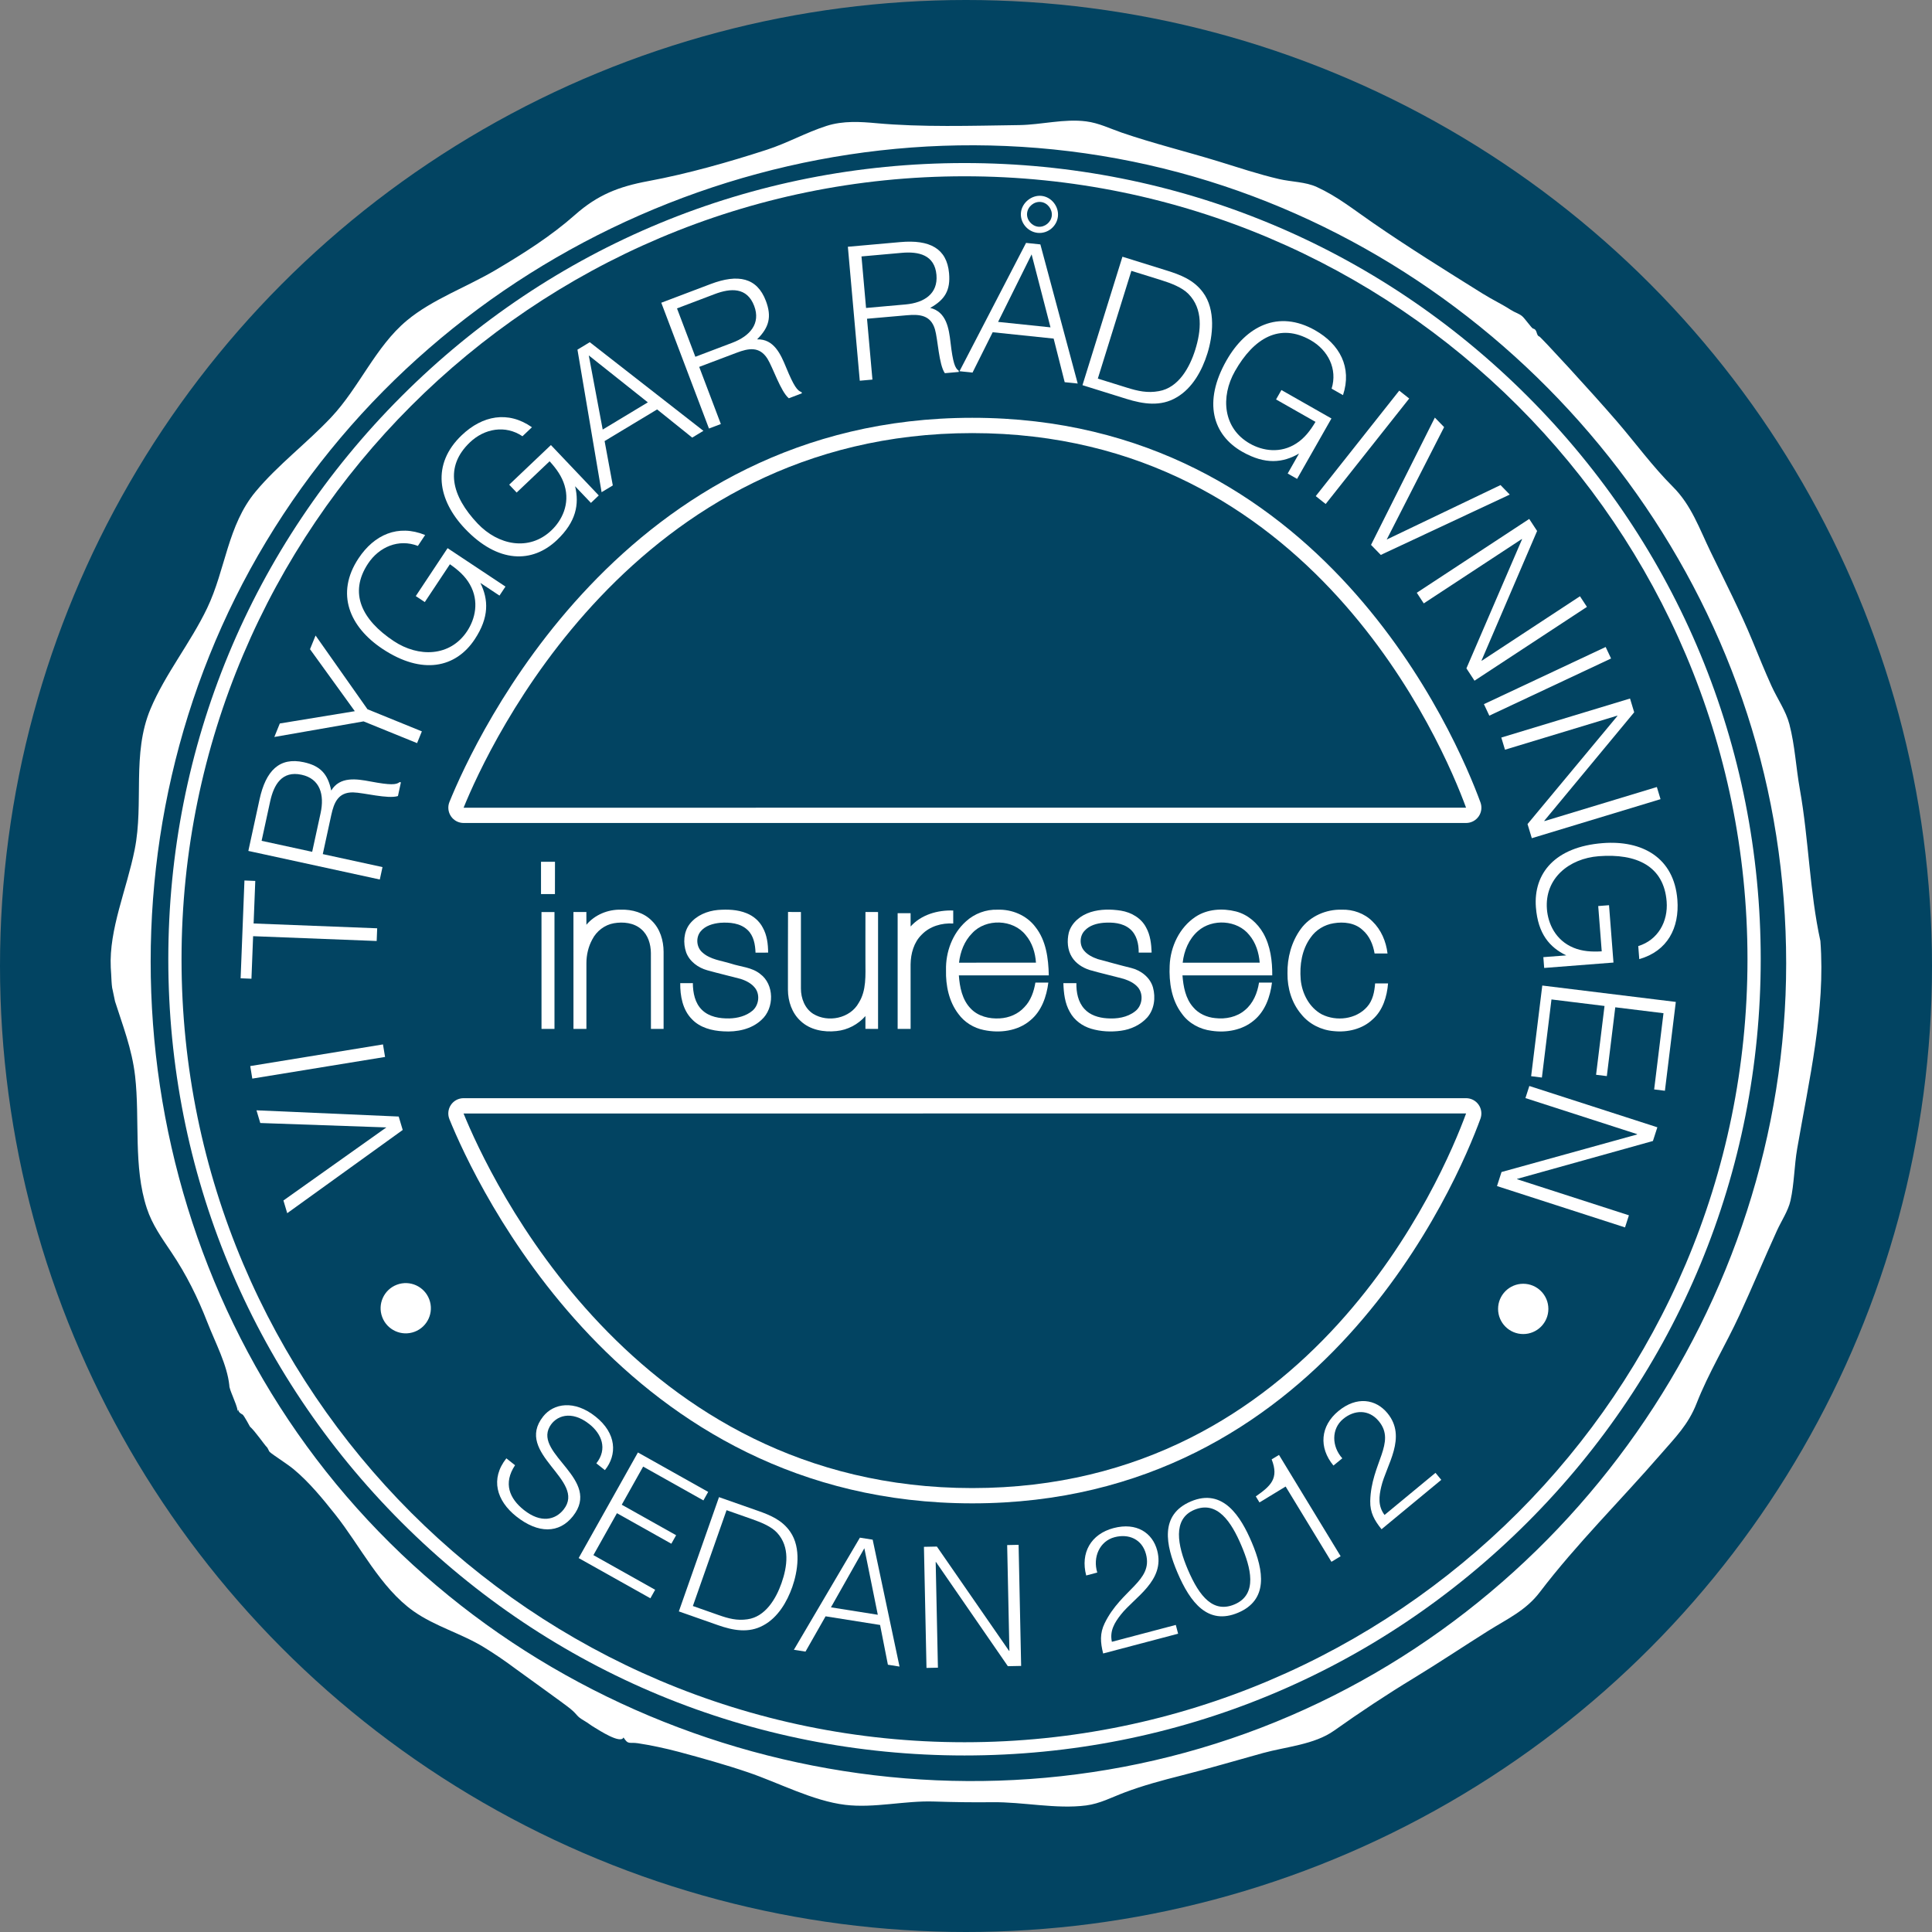 <?xml version="1.0" encoding="UTF-8"?>
<!-- Generator: Adobe Illustrator 28.1.0, SVG Export Plug-In . SVG Version: 6.00 Build 0)  -->
<svg xmlns="http://www.w3.org/2000/svg" xmlns:xlink="http://www.w3.org/1999/xlink" version="1.1" id="Lager_1" x="0px" y="0px" viewBox="0 0 803 803" style="enable-background:new 0 0 803 803;" xml:space="preserve">
<rect x="0" y="0" width="803" height="803" fill="#808080" stroke="none"/>
<style type="text/css">
	.st0{fill:#024462;}
	.st1{fill:#FFFFFF;}
</style>
<g>
	<circle class="st0" cx="401.5" cy="401.5" r="401.5"></circle>
	<g>
		<g>
			<ellipse class="st1" cx="633.1" cy="544.023" rx="10.45" ry="10.45"></ellipse>
		</g>
		<g>
			
				<ellipse transform="matrix(0.936 -0.351 0.351 0.936 -180.095 93.665)" class="st1" cx="168.556" cy="544.06" rx="10.45" ry="10.45"></ellipse>
		</g>
		<g>
			<path class="st1" d="M400.88,729.63c-88.395,0-171.498-34.423-234.002-96.928     c-62.504-62.504-96.927-145.607-96.927-234.002s34.423-171.499,96.927-234.003     S312.485,67.77,400.88,67.77c88.394,0,171.499,34.423,234.002,96.927     c62.505,62.504,96.928,145.608,96.928,234.003s-34.423,171.498-96.928,234.002     C572.378,695.207,489.274,729.63,400.88,729.63z M400.88,73.27     c-179.442,0-325.43,145.987-325.43,325.43     c0,179.442,145.987,325.43,325.43,325.43c179.443,0,325.43-145.987,325.43-325.43     C726.31,219.258,580.323,73.27,400.88,73.27z"></path>
		</g>
		<g>
			<g>
				<path class="st1" d="M119.38,504.24l-1.58-5.28l42.78-30.37l-52.4-1.83      l-1.58-5.28l59.11,2.59l1.67,5.58L119.38,504.24z"></path>
			</g>
			<g>
				<path class="st1" d="M160.04,439.3l-55.18,9l-0.85-5.21l55.17-9L160.04,439.3z"></path>
			</g>
			<g>
				<path class="st1" d="M100.01,406.61l1.59-40.65l4.5,0.18l-0.69,17.69l51.36,2      l-0.21,5.28l-51.36-2l-0.69,17.68L100.01,406.61z"></path>
			</g>
			<g>
				<path class="st1" d="M134.16,354.99l24.82,5.4l-1.12,5.16l-54.64-11.88      l4.65-21.4c2.61-11.99,8.29-17.67,18.38-15.47      c6.91,1.5,9.99,4.87,11.42,11.78c3.6-5.97,10.52-4.86,16.32-3.77      c8.32,1.57,10.75,1.39,12.11,0.25l0.53,0.11l-1.23,5.69      c-4.18,1.32-14.31-1.44-18.67-1.52      c-6.18-0.07-7.91,4.24-9.04,9.4L134.16,354.99z M133.25,337.95      c1.67-7.66-0.23-14.28-7.9-15.94      c-8.2-1.78-11.55,4.16-13.06,11.07l-3.56,16.39l21.02,4.57      L133.25,337.95z"></path>
			</g>
			<g>
				<path class="st1" d="M147.47,295.59l-18.62-25.76l2.31-5.69l21.58,30.65      l22.6,9.19l-1.99,4.89l-22.24-9.04l-37.09,6.48l2.28-5.61      L147.47,295.59z"></path>
			</g>
			<g>
				<path class="st1" d="M176.56,250.24l-3.75-2.49l13.22-19.92l24.06,15.97l-2.49,3.75      l-7.95-5.28c3.41,6.92,3.73,14.31-2.37,23.49      c-7.81,11.77-21.74,14.92-38.3,3.93      c-13.64-9.06-19.7-22.96-9.95-37.64      c6.48-9.77,16.38-14.29,27.67-9.68l-3.01,4.53      c-8.01-3.08-16.1,0.4-20.7,7.32      c-8.16,12.29-2.54,23.47,10.66,32.23      c10.28,6.83,23.4,6.59,30.48-4.08      c3.35-5.05,5.16-12.41,1.17-19.45c-1.92-3.42-4.86-6.02-8.3-8.4      L176.56,250.24z"></path>
			</g>
			<g>
				<path class="st1" d="M214.74,204.72l-3.1-3.27l17.34-16.47l19.89,20.94      l-3.26,3.1l-6.58-6.92c1.78,7.51,0.44,14.78-7.55,22.37      c-10.24,9.73-24.52,9.69-38.21-4.72      c-11.28-11.88-14.08-26.78-1.31-38.91c8.5-8.07,19.15-10.27,29.13-3.26      l-3.94,3.74c-7.12-4.8-15.79-3.21-21.81,2.51      c-10.7,10.16-7.71,22.31,3.2,33.8c8.5,8.95,21.34,11.64,30.63,2.82      c4.39-4.17,7.8-10.95,5.48-18.69      c-1.11-3.76-3.39-6.95-6.22-10.04L214.74,204.72z"></path>
			</g>
			<g>
				<path class="st1" d="M250.04,204.57l-10.03-59.25l5.12-3.09l47.23,36.84      l-4.66,2.81l-14.58-11.71l-21.83,13.15l3.41,18.44L250.04,204.57z       M250.5,178.54l18.76-11.31l-24.54-19.5L250.5,178.54z"></path>
			</g>
			<g>
				<path class="st1" d="M290.61,152.49l9,23.75l-4.94,1.87l-19.82-52.28l20.48-7.76      c11.47-4.35,19.33-2.68,22.99,6.98c2.5,6.61,1.36,11.03-3.65,16      c6.97-0.23,9.81,6.16,12.05,11.63c3.22,7.83,4.7,9.76,6.39,10.28      l0.2,0.51l-5.45,2.07c-3.38-2.79-6.59-12.78-8.9-16.47      c-3.31-5.22-7.87-4.33-12.81-2.45L290.61,152.49z M304.4,142.45      c7.33-2.78,11.84-7.98,9.06-15.31c-2.98-7.84-9.79-7.41-16.4-4.91      l-15.68,5.95l7.63,20.11L304.4,142.45z"></path>
			</g>
			<g>
				<path class="st1" d="M360.36,132.48l2.25,25.29l-5.26,0.47l-4.95-55.68l21.81-1.94      c12.22-1.09,19.33,2.65,20.25,12.93c0.63,7.04-1.67,10.99-7.84,14.42      c6.78,1.66,7.78,8.58,8.46,14.45c0.98,8.41,1.88,10.67,3.38,11.63      l0.05,0.54l-5.8,0.52c-2.5-3.6-2.89-14.09-4.12-18.26      c-1.77-5.92-6.41-6.29-11.66-5.82L360.36,132.48z M376.36,126.54      c7.81-0.7,13.55-4.48,12.86-12.29      c-0.74-8.35-7.42-9.79-14.45-9.16l-16.71,1.49L359.96,128      L376.36,126.54z"></path>
			</g>
			<g>
				<path class="st1" d="M398.8,154.29l27.66-53.33l5.95,0.62l15.52,57.83      l-5.41-0.56l-4.59-18.12l-25.34-2.64l-8.38,16.77L398.8,154.29z       M414.84,133.79l21.78,2.27l-7.85-30.33L414.84,133.79z M424.34,88.33      c0.43-4.09,4.44-7.34,8.53-6.92c4.17,0.43,7.27,4.43,6.84,8.52      c-0.44,4.17-4.27,7.29-8.45,6.85C427.09,96.34,423.9,92.5,424.34,88.33      z M437.16,89.66c0.28-2.7-1.78-5.42-4.56-5.71      c-2.78-0.29-5.42,1.85-5.71,4.64c-0.29,2.78,1.94,5.36,4.64,5.64      C434.24,94.51,436.88,92.37,437.16,89.66z"></path>
			</g>
			<g>
				<path class="st1" d="M449.91,160.09l16.61-53.39l18.24,5.68      c5.93,1.84,11.38,3.94,15.22,9.12c5.45,7.31,4.08,18.27,1.86,25.39      c-2.19,7.04-6.19,14.42-12.75,18.24c-6.6,3.97-13.89,2.84-20.94,0.65      L449.91,160.09z M456.29,157.36l12.09,3.76      c4.52,1.41,8.55,2.33,13.29,1.45c8.25-1.42,12.87-9.99,15.13-17.25      c2.42-7.79,3.37-16.85-2.87-23.18      c-2.66-2.7-7.17-4.43-11.61-5.81l-12.09-3.76L456.29,157.36z"></path>
			</g>
			<g>
				<path class="st1" d="M530.37,166.02l2.23-3.91l20.79,11.82l-14.28,25.11      l-3.91-2.23l4.72-8.31c-6.67,3.89-14.02,4.71-23.6-0.74      c-12.28-6.98-16.39-20.66-6.56-37.94      c8.1-14.24,21.54-21.24,36.87-12.53      c10.19,5.8,15.38,15.36,11.56,26.94l-4.73-2.69      c2.53-8.21-1.5-16.04-8.73-20.15c-12.82-7.29-23.6-0.91-31.43,12.85      c-6.1,10.73-4.96,23.8,6.17,30.13c5.27,3,12.74,4.3,19.48-0.17      c3.28-2.15,5.67-5.26,7.81-8.86L530.37,166.02z"></path>
			</g>
			<g>
				<path class="st1" d="M546.86,206.2l34.71-43.84l4.14,3.28l-34.72,43.84      L546.86,206.2z"></path>
			</g>
			<g>
				<path class="st1" d="M596.37,173.57l3.85,3.95L576.36,224.25l47.3-22.64L627.5,205.56      l-53.6,25.08l-4.06-4.17L596.37,173.57z"></path>
			</g>
			<g>
				<path class="st1" d="M632.6,224.16l-0.08-0.13l-40.76,26.76l-2.9-4.42      l46.73-30.68l3.28,5L615.78,274.5l0.08,0.13l40.82-26.8l2.9,4.41      l-46.73,30.68l-3.36-5.13L632.6,224.16z"></path>
			</g>
			<g>
				<path class="st1" d="M616.76,292.67l50.6-23.76l2.25,4.78l-50.6,23.76      L616.76,292.67z"></path>
			</g>
			<g>
				<path class="st1" d="M672.23,297.6l-0.04-0.15l-46.67,14.15l-1.53-5.05      l53.5-16.22l1.73,5.72l-37.36,45.08l0.04,0.15l46.74-14.17l1.53,5.05      l-53.5,16.22l-1.78-5.87L672.23,297.6z"></path>
			</g>
			<g>
				<path class="st1" d="M664.27,376.58l4.49-0.35l1.85,23.84l-28.8,2.24      l-0.35-4.49l9.53-0.73c-6.96-3.36-11.76-8.98-12.62-19.97      c-1.09-14.09,7.94-25.15,27.76-26.69      c16.33-1.27,29.67,5.95,31.04,23.53      c0.91,11.69-4.11,21.35-15.84,24.68l-0.42-5.42      c8.22-2.51,12.45-10.24,11.8-18.52      c-1.14-14.71-12.46-20.06-28.26-18.83c-12.31,0.96-22.49,9.22-21.5,22      c0.47,6.04,3.58,12.96,11.06,16.04c3.62,1.51,7.53,1.75,11.72,1.5      L664.27,376.58z"></path>
			</g>
			<g>
				<path class="st1" d="M641.02,409.62l55.5,6.81l-4.53,36.92l-4.47-0.55l3.88-31.68      l-20.04-2.46l-3.51,28.6l-4.47-0.55l3.51-28.6l-22.05-2.71      l-3.98,32.46l-4.47-0.56L641.02,409.62z"></path>
			</g>
			<g>
				<path class="st1" d="M680.39,471.53l0.05-0.15l-46.42-14.98l1.62-5.03      l53.21,17.17l-1.84,5.69l-56.41,15.74l-0.05,0.15l46.48,15l-1.62,5.03      l-53.21-17.18l1.88-5.84L680.39,471.53z"></path>
			</g>
		</g>
		<g>
			<g>
				<path class="st1" d="M214.07,608.99c-4.99,7.54-2.32,13.85,3.7,18.63      c7.07,5.6,13.06,4.11,16.49-0.22      c9.68-12.22-20.79-23.16-8.51-38.67      c4.34-5.48,12.93-6.97,21.74,0.02      c8.87,7.03,9.06,15.91,3.93,22.28l-3.56-2.82      c4.77-6.03,2.16-12.29-2.88-16.28c-7.56-5.99-13.99-3.5-16.54,1.07      c-6.38,11.54,21.79,21.9,9.68,37.19      c-5.73,7.23-14.43,7.3-23.52,0.09      c-8.22-6.51-10.91-15.6-4.14-24.15L214.07,608.99z"></path>
			</g>
			<g>
				<path class="st1" d="M240.51,647.58l24.63-43.89l29.2,16.39l-1.98,3.54      l-25.05-14.06l-8.89,15.85l22.6,12.68l-1.99,3.53l-22.61-12.69      l-9.78,17.43l25.66,14.4l-1.98,3.54L240.51,647.58z"></path>
			</g>
			<g>
				<path class="st1" d="M282.15,669.75l16.69-47.49l16.23,5.7      c5.28,1.86,10.11,3.92,13.39,8.71c4.67,6.76,3.07,16.57,0.85,22.9      c-2.2,6.27-6.04,12.77-12.06,15.99      c-6.07,3.35-12.59,2.1-18.86-0.1L282.15,669.75z M287.98,667.51      l10.75,3.78c4.02,1.41,7.61,2.38,11.91,1.74      c7.47-1.01,11.91-8.56,14.18-15.03      c2.43-6.93,3.58-15.04-1.83-20.94c-2.31-2.51-6.3-4.21-10.26-5.6      l-10.75-3.78L287.98,667.51z"></path>
			</g>
			<g>
				<path class="st1" d="M329.96,685.71l27.44-46.61l5.31,0.84l11.16,52.74      l-4.83-0.77l-3.25-16.52l-22.65-3.6l-8.35,14.67L329.96,685.71z       M345.37,668.06l19.47,3.09L359.25,643.5L345.37,668.06z"></path>
			</g>
			<g>
				<path class="st1" d="M389.04,649.24h-0.14l0.93,43.9l-4.75,0.1l-1.06-50.33      l5.38-0.11l30,43.36l0.14-0.01l-0.93-43.97l4.75-0.1l1.06,50.33      l-5.52,0.11L389.04,649.24z"></path>
			</g>
			<g>
				<path class="st1" d="M451.46,654.82c-2.48-9.4,1.96-17.22,11.36-19.7      c9.6-2.53,16.22,2.01,18.15,9.32      c3.34,12.64-9.49,19.42-15.15,26.7      c-2.49,3.18-4.68,6.66-3.69,11.24l26.57-7.01l0.96,3.65      l-31.16,8.22c-1.13-4.55-1.46-8.29,0.65-12.61      c6.91-14.11,20.13-17.46,17.16-28.68      c-1.64-6.22-7.18-8.59-13.06-7.04c-6.22,1.63-9.15,8.34-7.19,14.69      L451.46,654.82z"></path>
			</g>
			<g>
				<path class="st1" d="M520.25,641c5.12,12.03,6.86,23.97-5.62,29.28      c-12.54,5.33-19.91-4.14-25.25-16.68      c-4.87-11.44-7.47-24.01,5.58-29.56C508.4,618.32,515.76,630.46,520.25,641z       M496.3,627.57c-9,3.83-6.89,14.7-2.62,24.74      c4.95,11.64,10.78,18.2,19.46,14.51c9.77-4.16,6.67-15.37,2.79-24.5      C511.78,632.53,505.88,623.49,496.3,627.57z"></path>
			</g>
			<g>
				<path class="st1" d="M534.35,617.85l-10.87,6.61l-1.53-2.51      c6.13-4.3,9.74-7.4,6.59-15.39l3.05-1.85l25.62,42.1      l-3.82,2.33L534.35,617.85z"></path>
			</g>
			<g>
				<path class="st1" d="M554.22,609.13c-6.19-7.49-5.44-16.45,2.05-22.64      c7.65-6.32,15.56-4.98,20.37,0.84      c8.33,10.07-0.46,21.6-2.55,30.59c-0.92,3.93-1.46,8,1.37,11.74      l21.17-17.5l2.41,2.91l-24.83,20.53c-2.93-3.65-4.8-6.91-4.7-11.71      c0.35-15.7,10.94-24.28,3.55-33.22      c-4.1-4.95-10.12-4.78-14.8-0.9      c-4.95,4.1-4.8,11.41-0.36,16.35L554.22,609.13z"></path>
			</g>
		</g>
		<g>
			<g>
				<path class="st1" d="M224.86,358.19c1.93,0,3.86,0,5.81,0      c0,4.47,0,8.95-0.02,13.41c-1.93,0-3.86,0-5.79,0      C224.86,367.14,224.86,362.66,224.86,358.19z"></path>
			</g>
			<g>
				<path class="st1" d="M243.73,384.36c3.48-4.16,8.96-6.41,14.35-6.27      c4.65-0.14,9.56,1.23,12.87,4.65c3.42,3.32,4.85,8.2,4.86,12.86      c0,10.69,0,21.36,0,32.04c-1.76,0-3.52,0-5.26,0      c-0.02-10.54,0-21.05-0.02-31.59c-0.05-3.62-1.16-7.44-4.01-9.85      c-3.07-2.69-7.49-3.14-11.38-2.47c-3.81,0.66-7.18,3.25-8.95,6.69      c-1.67,3.04-2.46,6.5-2.46,9.94c0.01,9.1,0,18.19,0,27.28      c-1.78,0-3.58,0-5.38,0c0-16.19,0-32.39-0.01-48.57      c1.8-0.01,3.59,0,5.37-0.02      C243.74,380.83,243.73,382.59,243.73,384.36z"></path>
			</g>
			<g>
				<path class="st1" d="M286.69,384c2.81-3.57,7.28-5.38,11.68-5.79      c4.02-0.3,8.18-0.18,11.96,1.37c2.82,1.13,5.28,3.23,6.69,5.94      c1.78,3.16,2.22,6.85,2.24,10.42c-1.75,0.02-3.5,0.02-5.24,0.02      c-0.12-3.37-0.75-7.04-3.31-9.44c-3.02-2.87-7.47-3.26-11.43-2.97      c-2.93,0.3-6.1,1.18-8.06,3.55c-2.09,2.5-1.8,6.55,0.66,8.72      c3.25,3.01,7.87,3.42,11.94,4.69c4.03,1.34,8.64,1.49,12.09,4.26      c5.98,4.35,6,14.27,0.6,19.11c-4.18,3.95-10.23,5.14-15.83,4.78      c-4.75-0.23-9.8-1.52-13.14-5.1c-3.83-3.88-4.87-9.65-4.81-14.93      c1.75-0.01,3.5,0,5.24-0.01c0.04,4,0.85,8.32,3.85,11.18      c2.98,2.88,7.31,3.56,11.3,3.49c3.39-0.08,6.95-0.97,9.62-3.2      c2.58-2.19,3.21-6.37,1.3-9.17c-1.46-2.07-3.82-3.29-6.19-4.05      c-4.62-1.23-9.26-2.3-13.86-3.59c-3.8-1.05-7.4-3.65-8.8-7.45      C283.87,391.96,284.12,387.33,286.69,384z"></path>
			</g>
			<g>
				<path class="st1" d="M378.48,385.08c4.42-4.93,11.25-6.88,17.71-6.64      c0,1.79,0,3.6,0,5.4c-4.74-0.29-9.74,1.13-13.09,4.62      c-3.29,3.19-4.57,7.9-4.63,12.38c0.01,8.93,0,17.87,0.01,26.8      c-1.79,0.01-3.59,0.01-5.39,0.01c0-16.03,0.01-32.07,0-48.1      c1.78,0,3.59,0,5.38,0C378.48,381.39,378.48,383.22,378.48,385.08z"></path>
			</g>
			<g>
				<path class="st1" d="M453.33,379.09c4.05-1.26,8.41-1.24,12.57-0.59      c4.25,0.69,8.42,3.06,10.44,6.96c1.79,3.19,2.18,6.89,2.32,10.46      c-1.78,0.02-3.58,0.02-5.38,0.02c0.05-3.59-0.82-7.52-3.7-9.89      c-3.02-2.5-7.18-2.78-10.92-2.51c-2.84,0.25-5.88,1.08-7.84,3.28      c-2.12,2.17-2.22,5.94-0.28,8.26c1.46,1.77,3.6,2.81,5.72,3.55      c4.63,1.24,9.2,2.54,13.85,3.67c4.11,1.01,7.94,3.95,9.11,8.14      c1.15,4.21,0.55,9.06-2.37,12.43c-2.81,3.13-6.84,4.99-10.96,5.54      c-4.12,0.56-8.38,0.35-12.37-0.84c-3.69-1.1-7.04-3.55-8.86-6.96      c-2.09-3.62-2.55-7.87-2.69-11.98c1.8-0.01,3.6,0,5.41-0.01      c-0.07,3.77,0.68,7.84,3.32,10.7c2.34,2.62,5.93,3.69,9.35,3.92      c4.1,0.31,8.5-0.32,11.78-2.94c2.96-2.26,3.55-7.03,1.16-9.91      c-1.5-1.78-3.72-2.82-5.9-3.53c-4.72-1.29-9.52-2.35-14.23-3.71      c-2.94-0.95-5.75-2.74-7.37-5.41c-1.84-2.97-2.05-6.71-1.28-10.04      C445.37,383.4,449.23,380.37,453.33,379.09z"></path>
			</g>
			<g>
				<path class="st1" d="M540.64,386.12c3.87-5.34,10.55-8.23,17.08-8.03      c4.64-0.14,9.38,1.54,12.68,4.83c3.65,3.51,5.71,8.39,6.3,13.38      c-1.8,0-3.58,0-5.38,0c-0.6-3.67-2.12-7.34-5.01-9.79      c-3.19-2.97-7.87-3.48-12.02-2.77c-3.8,0.6-7.39,2.76-9.57,5.96      c-3.63,4.97-4.61,11.4-4.11,17.4c0.53,5.79,3.54,11.67,8.8,14.51      c6.05,3.02,14.2,2.06,18.77-3.1c2.41-2.67,3.1-6.32,3.36-9.78      c1.8,0.01,3.6,0.01,5.38,0c-0.44,5.47-2.16,11.23-6.4,14.95      c-4.25,4.06-10.44,5.49-16.17,4.89c-5.19-0.41-10.22-2.92-13.48-6.99      c-3.98-4.66-5.82-10.85-5.75-16.93      C534.98,398.12,536.76,391.44,540.64,386.12z"></path>
			</g>
			<g>
				<path class="st1" d="M225.06,379.07c1.8-0.01,3.6-0.01,5.4,0      c0,16.19,0,32.39,0,48.57c-1.8,0-3.6,0-5.39,0      C225.06,411.46,225.07,395.27,225.06,379.07z"></path>
			</g>
			<g>
				<path class="st1" d="M327.53,379.04c1.79,0.03,3.57,0.03,5.36,0.03      c0,10.6,0,21.22,0,31.83c0,4.02,1.61,8.28,5.11,10.49      c6.13,3.77,15.36,1.9,18.92-4.58c3.27-5.18,2.77-11.52,2.78-17.38      c0.01-6.79-0.03-13.58,0.01-20.38c1.75,0.02,3.51,0.02,5.24,0.02      c0,16.19,0,32.39,0,48.57c-1.73,0-3.51,0-5.25-0.01c0-1.78,0-3.55,0-5.32      c-3.08,3.49-7.44,5.8-12.07,6.23c-5.21,0.56-10.98-0.46-14.9-4.21      c-3.58-3.26-5.22-8.18-5.24-12.94      C327.52,400.62,327.46,389.83,327.53,379.04z"></path>
			</g>
			<g>
				<g>
					<path class="st1" d="M425.75,418.62c-2.59,2.87-6.4,4.45-10.21,4.65       c-4.33,0.27-9.03-0.84-12.08-4.08       c-3.55-3.63-4.59-8.92-4.93-13.8c12.47,0,24.93,0.03,37.38,0       c-0.15-7.01-1.09-14.53-5.62-20.18       c-3.62-4.8-9.72-7.32-15.64-7.11       c-4.81-0.18-9.61,1.61-13.14,4.84c-5.68,5.06-8.5,12.8-8.32,20.3       c-0.15,6.37,1.21,13.06,5.16,18.2       c2.49,3.44,6.35,5.82,10.52,6.66c6.62,1.41,14.15,0.48,19.41-4.05       c4.64-3.83,6.71-9.87,7.44-15.66c-1.8,0-3.58,0-5.38,0       C429.72,412.11,428.44,415.88,425.75,418.62z M404.05,387.88       c5.7-6.23,17.01-5.89,22.27,0.77c2.72,3.19,3.98,7.35,4.26,11.46       c-10.65,0.02-21.31,0.01-31.98,0.01       C399.12,395.62,400.81,391.12,404.05,387.88z"></path>
				</g>
			</g>
			<g>
				<g>
					<path class="st1" d="M517.41,419.86c-3.36,2.88-8.03,3.82-12.34,3.3       c-3.47-0.32-6.9-1.84-9.15-4.54c-3.19-3.58-4.09-8.58-4.45-13.23       c12.44,0,24.89,0,37.32,0c0.04-5.96-0.73-12.15-3.68-17.43       c-2.46-4.34-6.52-7.87-11.41-9.13       c-5.59-1.41-11.9-1.02-16.8,2.22       c-6.68,4.44-10.43,12.4-10.75,20.28c-0.32,6.95,0.77,14.39,5.12,20.05       c2.84,3.99,7.49,6.45,12.33,7.05c6.08,0.91,12.75-0.24,17.55-4.3       c4.69-3.83,6.8-9.9,7.53-15.74c-1.8,0-3.6,0-5.39,0       C522.63,412.7,520.85,417.05,517.41,419.86z M497.93,386.96       c5.94-5.24,16.31-4.63,21.31,1.65c2.72,3.22,4,7.37,4.33,11.5       c-10.67,0.04-21.32,0-32.01,0.02       C492.11,395.19,494.12,390.28,497.93,386.96z"></path>
				</g>
			</g>
		</g>
		<g>
			<path class="st1" d="M609.35,342.06H192.69c-2.12,0-4.09-1.05-5.27-2.81     c-1.18-1.76-1.41-3.98-0.61-5.95l0,0     c10.83-26.66,72.21-159.65,217.31-159.65     c145.28,0,201.43,133.17,211.21,159.87c0.71,1.95,0.43,4.12-0.76,5.82     C613.38,341.04,611.43,342.06,609.35,342.06z M192.69,335.7l-0.01,0.01     l416.66-0.01c-9.52-25.99-64.18-155.69-205.24-155.69     C263.09,180.01,203.26,309.7,192.69,335.7L192.69,335.7z"></path>
		</g>
		<g>
			<path class="st1" d="M404.11,624.84c-145.1,0-206.48-132.99-217.31-159.65     c-0.8-1.97-0.57-4.19,0.61-5.95c1.18-1.75,3.15-2.8,5.27-2.8     h416.66c2.08,0,4.03,1.01,5.22,2.72c1.19,1.7,1.47,3.87,0.76,5.82     C605.54,491.67,549.4,624.84,404.11,624.84z M609.35,462.79l-416.68,0.01     c10.58,26,70.41,155.69,211.44,155.69     C545.17,618.49,599.83,488.79,609.35,462.79z"></path>
		</g>
		<g>
			<g>
				<g>
					<path class="st1" d="M46.63,410.66c0,0.02,0,0.08,0.03,0.22       C46.64,410.81,46.64,410.73,46.63,410.66z M46.05,402.27       c0-0.02,0-0.05,0-0.07C46.04,402.15,46.04,402.16,46.05,402.27z        M45.98,400.18c0-0.03,0-0.2,0-0.41       C45.98,399.43,45.98,399.83,45.98,400.18z M756.61,391.1       c-4.49-20.46-4.84-42.31-8.51-62.91       c-1.68-9.41-2.03-18.19-4.38-27.21       C742.27,295.44,738.74,290.5,736.25,285.01c-2.76-6.08-5.24-12.25-7.81-18.48       c-5.21-12.62-11.46-24.8-17.41-37.08       c-4.74-9.76-7.99-19.4-15.71-27.12       c-8.48-8.47-15.49-18.13-23.3-27.2       c-10.29-11.95-32.29-35.86-32.28-35.29       c-1.36-0.47-0.64-2.88-2.56-3.27c-0.56-0.11-3.5-4.35-4.6-5.22       c-1.44-1.13-3.01-1.48-4.63-2.54c-3.72-2.42-7.64-4.22-11.83-6.84       c-15.24-9.52-30.84-19.22-45.62-29.43       c-8.31-5.74-14.65-10.88-23.18-14.81       c-4.69-2.17-10.51-2.11-15.67-3.3c-8.62-2-16.98-4.82-25.42-7.41       c-13.26-4.06-26.8-7.37-39.93-11.87       c-4.97-1.71-9.56-4.02-14.86-4.7       c-9.09-1.18-18.58,1.4-27.74,1.54       c-20.13,0.29-40.63,0.94-59.52-0.79       c-6.43-0.59-13.68-1.09-20.63,1.13       c-8.44,2.7-16.3,7.14-24.8,9.9       c-15.97,5.18-32.84,9.98-49.34,13.05c-12.33,2.29-21.07,5.75-30.39,14       c-10.06,8.9-21.39,16.05-33,22.93       c-11.83,7.01-26.42,12.24-36.94,21.03c-13,10.85-19.75,27.78-31.38,40.16       c-9.96,10.61-22.24,19.84-31.47,30.95       c-11.67,14.04-12.46,32.36-20.11,48.37       c-6.88,14.42-17.49,27.43-23.61,42.04       c-7.77,18.57-2.65,38.91-6.52,58.3       c-3.32,16.66-10.73,33.12-9.95,49.15c0.02,0.25,0.13,2.08,0.17,2.71       c0.11,1.89,0.14,3.87,0.42,5.75c0.01-0.19,1.1,5.27,1.18,5.53       c3.05,9.64,7.06,19.73,8.35,31.1       c2.04,18.01-0.83,37.61,4.88,54.94c2.25,6.82,6.2,12.31,10.18,18.23       c6.25,9.3,10.92,18.75,14.97,29.13c3.37,8.63,8.2,17.56,9.13,26.21       c-0.11,1.72,2.89,7.19,3.49,10.61c0.02,0.09,0.34-0.66,0.32-0.72       c-0.41,1.31,1.72,2.25,1.7,2.24c0.59,0.38,3.08,5.04,3.07,5.03       c2.06,1.77,6.21,7.78,6.83,8.31c0.71,0.61,0.89,1.77,1.43,2.26       c1.36,1.23,7.3,4.96,9.92,7.15c6.48,5.41,11.96,12.13,17.26,18.79       c10.35,13.01,18.77,30.44,32.5,40.16c9,6.37,19.78,9.2,29.29,15.01       c4.62,2.82,9.05,5.88,13.5,9.2c2.27,1.7,20.09,14.42,22.41,16.35       c3.31,2.75,2.34,2.98,5.59,4.88c2.13,1.25,2.62,1.84,4.7,3.06       c1.52,0.89,10.62,6.87,11.82,4c2.03,3.19,2.32,1.87,5.97,2.41       c5.03,0.75,11.5,2.11,17.07,3.6c9.29,2.5,19.38,5.31,28.72,8.49       c12.79,4.35,26.96,11.89,40.39,13.51       c12.05,1.46,24.64-1.78,36.87-1.38       c8.08,0.26,16.15,0.39,24.24,0.29       c12.68-0.17,26.59,2.96,39.03,1.34c5.77-0.75,10.63-3.39,15.99-5.4       c7.69-2.9,15.63-5.03,23.58-7.04       c11.35-2.87,22.58-6.2,33.86-9.32       c9.61-2.66,21.4-3.49,29.62-9.33       c10.83-7.68,21.63-14.85,33.02-21.77       c10.42-6.33,20.56-13.12,30.88-19.61       c8.01-5.04,15.74-8.47,21.59-16.16       c15.22-20.01,33.7-38.23,50.2-57.26       c6.08-7.01,11.5-12.33,14.96-21.17c4.96-12.68,12.15-24.39,17.84-36.75       c5.37-11.64,10.28-23.49,15.6-35.15       c1.84-4.04,4.66-8.17,5.62-12.47c1.55-6.93,1.55-14.53,2.78-21.6       C751.85,449.12,758.79,419.78,756.61,391.1z M517.97,720.4       c-133.91,48.46-287.71,6.13-378.26-103.59       c-90.67-109.86-102.64-269.65-29.09-391.71       C184.36,102.72,330.75,38.49,470.77,67.15       c137.15,28.06,245.82,141.86,267.5,280.17       c2.75,17.56,4.12,35.33,4.12,53.1       C742.39,542.09,651.24,672.17,517.97,720.4z"></path>
				</g>
			</g>
		</g>
	</g>
</g>
</svg>
